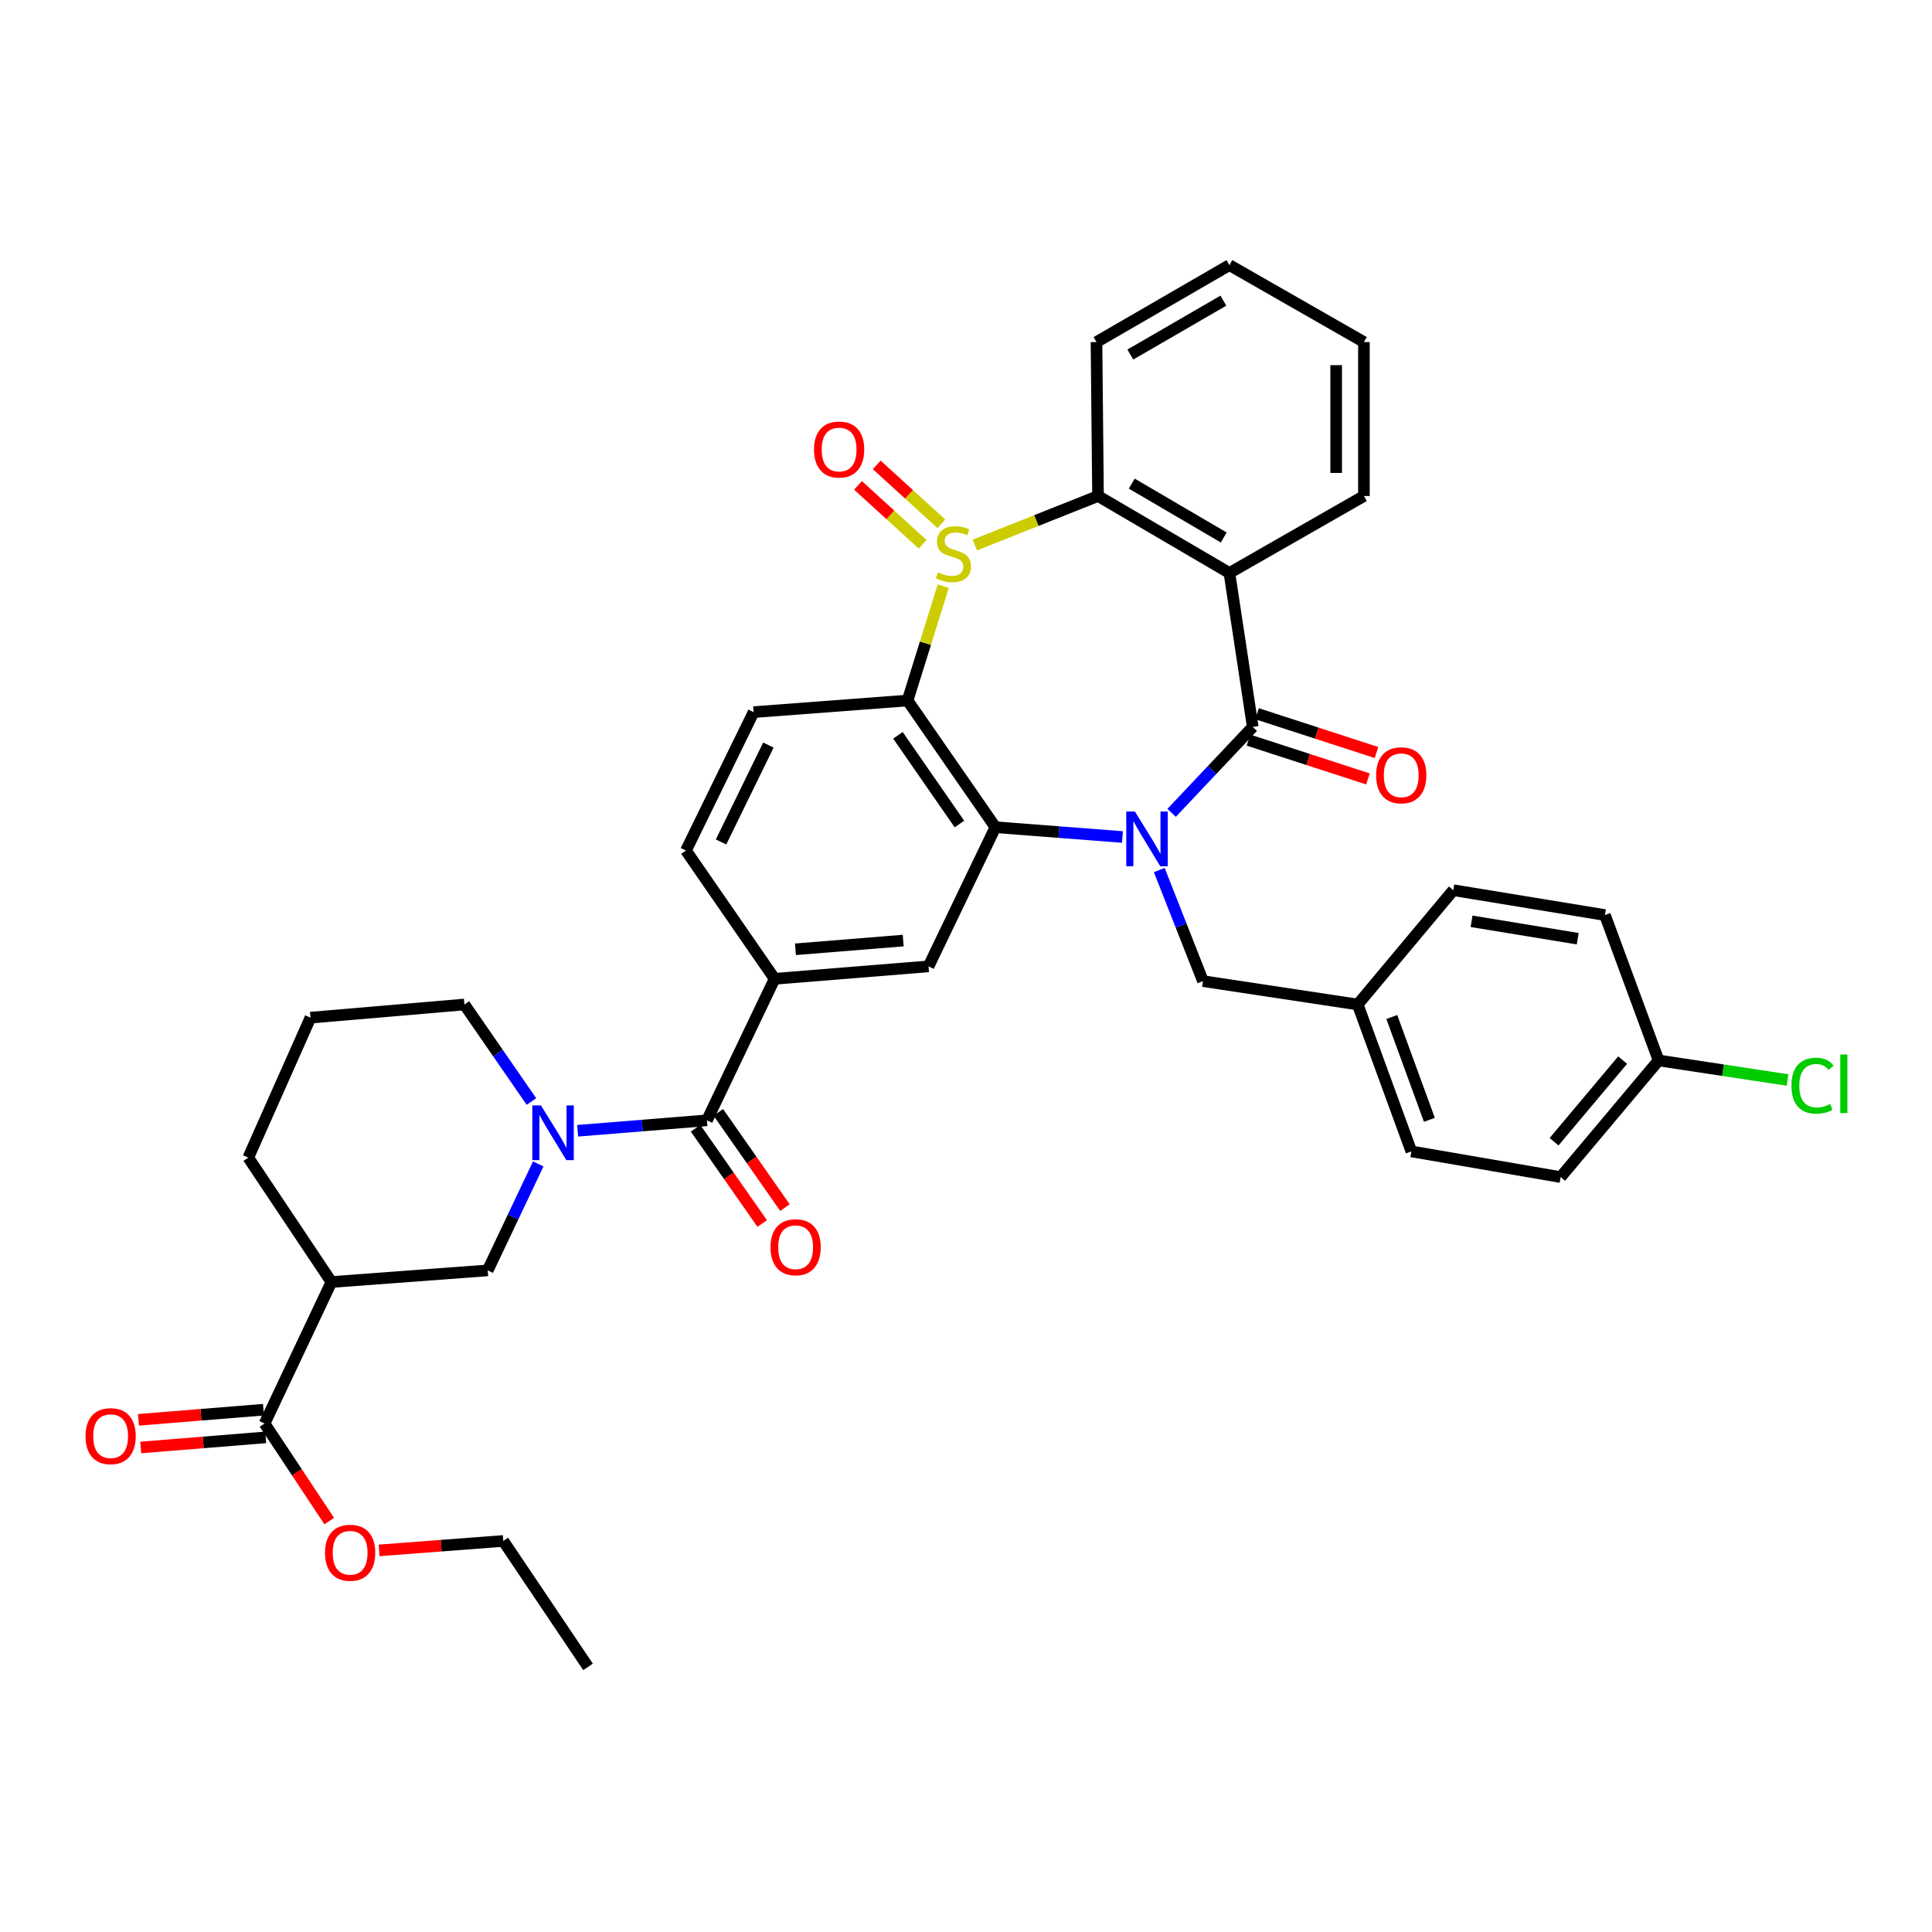 <?xml version='1.0' encoding='iso-8859-1'?>
<svg version='1.1' baseProfile='full'
              xmlns='http://www.w3.org/2000/svg'
                      xmlns:rdkit='http://www.rdkit.org/xml'
                      xmlns:xlink='http://www.w3.org/1999/xlink'
                  xml:space='preserve'
width='1000px' height='1000px' viewBox='0 0 1000 1000'>
<!-- END OF HEADER -->
<rect style='opacity:1.0;fill:#FFFFFF;stroke:none' width='1000' height='1000' x='0' y='0'> </rect>
<path class='bond-1' d='M 606.422,420.73 L 627.423,398.495' style='fill:none;fill-rule:evenodd;stroke:#0000FF;stroke-width:6px;stroke-linecap:butt;stroke-linejoin:miter;stroke-opacity:1' />
<path class='bond-1' d='M 627.423,398.495 L 648.425,376.259' style='fill:none;fill-rule:evenodd;stroke:#000000;stroke-width:6px;stroke-linecap:butt;stroke-linejoin:miter;stroke-opacity:1' />
<path class='bond-2' d='M 580.981,433.232 L 548.1,430.697' style='fill:none;fill-rule:evenodd;stroke:#0000FF;stroke-width:6px;stroke-linecap:butt;stroke-linejoin:miter;stroke-opacity:1' />
<path class='bond-2' d='M 548.1,430.697 L 515.22,428.163' style='fill:none;fill-rule:evenodd;stroke:#000000;stroke-width:6px;stroke-linecap:butt;stroke-linejoin:miter;stroke-opacity:1' />
<path class='bond-14' d='M 600.039,450.349 L 611.348,479.089' style='fill:none;fill-rule:evenodd;stroke:#0000FF;stroke-width:6px;stroke-linecap:butt;stroke-linejoin:miter;stroke-opacity:1' />
<path class='bond-14' d='M 611.348,479.089 L 622.657,507.829' style='fill:none;fill-rule:evenodd;stroke:#000000;stroke-width:6px;stroke-linecap:butt;stroke-linejoin:miter;stroke-opacity:1' />
<path class='bond-0' d='M 488.219,303.394 L 478.988,332.988' style='fill:none;fill-rule:evenodd;stroke:#CCCC00;stroke-width:6px;stroke-linecap:butt;stroke-linejoin:miter;stroke-opacity:1' />
<path class='bond-0' d='M 478.988,332.988 L 469.757,362.581' style='fill:none;fill-rule:evenodd;stroke:#000000;stroke-width:6px;stroke-linecap:butt;stroke-linejoin:miter;stroke-opacity:1' />
<path class='bond-15' d='M 487.239,271.113 L 470.514,255.866' style='fill:none;fill-rule:evenodd;stroke:#CCCC00;stroke-width:6px;stroke-linecap:butt;stroke-linejoin:miter;stroke-opacity:1' />
<path class='bond-15' d='M 470.514,255.866 L 453.79,240.619' style='fill:none;fill-rule:evenodd;stroke:#FF0000;stroke-width:6px;stroke-linecap:butt;stroke-linejoin:miter;stroke-opacity:1' />
<path class='bond-15' d='M 477.562,281.728 L 460.837,266.481' style='fill:none;fill-rule:evenodd;stroke:#CCCC00;stroke-width:6px;stroke-linecap:butt;stroke-linejoin:miter;stroke-opacity:1' />
<path class='bond-15' d='M 460.837,266.481 L 444.112,251.234' style='fill:none;fill-rule:evenodd;stroke:#FF0000;stroke-width:6px;stroke-linecap:butt;stroke-linejoin:miter;stroke-opacity:1' />
<path class='bond-37' d='M 504.576,282.107 L 536.456,269.42' style='fill:none;fill-rule:evenodd;stroke:#CCCC00;stroke-width:6px;stroke-linecap:butt;stroke-linejoin:miter;stroke-opacity:1' />
<path class='bond-37' d='M 536.456,269.42 L 568.336,256.732' style='fill:none;fill-rule:evenodd;stroke:#000000;stroke-width:6px;stroke-linecap:butt;stroke-linejoin:miter;stroke-opacity:1' />
<path class='bond-4' d='M 648.425,376.259 L 636.343,296.57' style='fill:none;fill-rule:evenodd;stroke:#000000;stroke-width:6px;stroke-linecap:butt;stroke-linejoin:miter;stroke-opacity:1' />
<path class='bond-16' d='M 646.207,383.091 L 677.122,393.126' style='fill:none;fill-rule:evenodd;stroke:#000000;stroke-width:6px;stroke-linecap:butt;stroke-linejoin:miter;stroke-opacity:1' />
<path class='bond-16' d='M 677.122,393.126 L 708.036,403.161' style='fill:none;fill-rule:evenodd;stroke:#FF0000;stroke-width:6px;stroke-linecap:butt;stroke-linejoin:miter;stroke-opacity:1' />
<path class='bond-16' d='M 650.642,369.428 L 681.557,379.463' style='fill:none;fill-rule:evenodd;stroke:#000000;stroke-width:6px;stroke-linecap:butt;stroke-linejoin:miter;stroke-opacity:1' />
<path class='bond-16' d='M 681.557,379.463 L 712.471,389.499' style='fill:none;fill-rule:evenodd;stroke:#FF0000;stroke-width:6px;stroke-linecap:butt;stroke-linejoin:miter;stroke-opacity:1' />
<path class='bond-3' d='M 515.22,428.163 L 469.757,362.581' style='fill:none;fill-rule:evenodd;stroke:#000000;stroke-width:6px;stroke-linecap:butt;stroke-linejoin:miter;stroke-opacity:1' />
<path class='bond-3' d='M 496.595,426.509 L 464.771,380.602' style='fill:none;fill-rule:evenodd;stroke:#000000;stroke-width:6px;stroke-linecap:butt;stroke-linejoin:miter;stroke-opacity:1' />
<path class='bond-8' d='M 515.22,428.163 L 480.602,500.192' style='fill:none;fill-rule:evenodd;stroke:#000000;stroke-width:6px;stroke-linecap:butt;stroke-linejoin:miter;stroke-opacity:1' />
<path class='bond-13' d='M 469.757,362.581 L 390.067,368.599' style='fill:none;fill-rule:evenodd;stroke:#000000;stroke-width:6px;stroke-linecap:butt;stroke-linejoin:miter;stroke-opacity:1' />
<path class='bond-5' d='M 636.343,296.57 L 568.336,256.732' style='fill:none;fill-rule:evenodd;stroke:#000000;stroke-width:6px;stroke-linecap:butt;stroke-linejoin:miter;stroke-opacity:1' />
<path class='bond-5' d='M 633.402,278.2 L 585.797,250.314' style='fill:none;fill-rule:evenodd;stroke:#000000;stroke-width:6px;stroke-linecap:butt;stroke-linejoin:miter;stroke-opacity:1' />
<path class='bond-21' d='M 636.343,296.57 L 705.962,256.732' style='fill:none;fill-rule:evenodd;stroke:#000000;stroke-width:6px;stroke-linecap:butt;stroke-linejoin:miter;stroke-opacity:1' />
<path class='bond-26' d='M 568.336,256.732 L 567.538,177.058' style='fill:none;fill-rule:evenodd;stroke:#000000;stroke-width:6px;stroke-linecap:butt;stroke-linejoin:miter;stroke-opacity:1' />
<path class='bond-6' d='M 298.991,585.284 L 332.455,582.579' style='fill:none;fill-rule:evenodd;stroke:#0000FF;stroke-width:6px;stroke-linecap:butt;stroke-linejoin:miter;stroke-opacity:1' />
<path class='bond-6' d='M 332.455,582.579 L 365.919,579.874' style='fill:none;fill-rule:evenodd;stroke:#000000;stroke-width:6px;stroke-linecap:butt;stroke-linejoin:miter;stroke-opacity:1' />
<path class='bond-11' d='M 278.596,602.445 L 265.518,629.999' style='fill:none;fill-rule:evenodd;stroke:#0000FF;stroke-width:6px;stroke-linecap:butt;stroke-linejoin:miter;stroke-opacity:1' />
<path class='bond-11' d='M 265.518,629.999 L 252.441,657.553' style='fill:none;fill-rule:evenodd;stroke:#000000;stroke-width:6px;stroke-linecap:butt;stroke-linejoin:miter;stroke-opacity:1' />
<path class='bond-22' d='M 275.071,570.136 L 257.719,545.031' style='fill:none;fill-rule:evenodd;stroke:#0000FF;stroke-width:6px;stroke-linecap:butt;stroke-linejoin:miter;stroke-opacity:1' />
<path class='bond-22' d='M 257.719,545.031 L 240.367,519.926' style='fill:none;fill-rule:evenodd;stroke:#000000;stroke-width:6px;stroke-linecap:butt;stroke-linejoin:miter;stroke-opacity:1' />
<path class='bond-7' d='M 365.919,579.874 L 400.936,506.632' style='fill:none;fill-rule:evenodd;stroke:#000000;stroke-width:6px;stroke-linecap:butt;stroke-linejoin:miter;stroke-opacity:1' />
<path class='bond-18' d='M 360.033,583.99 L 377.272,608.636' style='fill:none;fill-rule:evenodd;stroke:#000000;stroke-width:6px;stroke-linecap:butt;stroke-linejoin:miter;stroke-opacity:1' />
<path class='bond-18' d='M 377.272,608.636 L 394.511,633.281' style='fill:none;fill-rule:evenodd;stroke:#FF0000;stroke-width:6px;stroke-linecap:butt;stroke-linejoin:miter;stroke-opacity:1' />
<path class='bond-18' d='M 371.804,575.757 L 389.043,600.403' style='fill:none;fill-rule:evenodd;stroke:#000000;stroke-width:6px;stroke-linecap:butt;stroke-linejoin:miter;stroke-opacity:1' />
<path class='bond-18' d='M 389.043,600.403 L 406.282,625.048' style='fill:none;fill-rule:evenodd;stroke:#FF0000;stroke-width:6px;stroke-linecap:butt;stroke-linejoin:miter;stroke-opacity:1' />
<path class='bond-9' d='M 480.602,500.192 L 400.936,506.632' style='fill:none;fill-rule:evenodd;stroke:#000000;stroke-width:6px;stroke-linecap:butt;stroke-linejoin:miter;stroke-opacity:1' />
<path class='bond-9' d='M 467.494,486.84 L 411.728,491.348' style='fill:none;fill-rule:evenodd;stroke:#000000;stroke-width:6px;stroke-linecap:butt;stroke-linejoin:miter;stroke-opacity:1' />
<path class='bond-17' d='M 400.936,506.632 L 355.05,440.237' style='fill:none;fill-rule:evenodd;stroke:#000000;stroke-width:6px;stroke-linecap:butt;stroke-linejoin:miter;stroke-opacity:1' />
<path class='bond-10' d='M 171.546,663.57 L 252.441,657.553' style='fill:none;fill-rule:evenodd;stroke:#000000;stroke-width:6px;stroke-linecap:butt;stroke-linejoin:miter;stroke-opacity:1' />
<path class='bond-12' d='M 171.546,663.57 L 136.944,736.82' style='fill:none;fill-rule:evenodd;stroke:#000000;stroke-width:6px;stroke-linecap:butt;stroke-linejoin:miter;stroke-opacity:1' />
<path class='bond-41' d='M 171.546,663.57 L 128.509,599.186' style='fill:none;fill-rule:evenodd;stroke:#000000;stroke-width:6px;stroke-linecap:butt;stroke-linejoin:miter;stroke-opacity:1' />
<path class='bond-19' d='M 136.364,729.661 L 104.023,732.278' style='fill:none;fill-rule:evenodd;stroke:#000000;stroke-width:6px;stroke-linecap:butt;stroke-linejoin:miter;stroke-opacity:1' />
<path class='bond-19' d='M 104.023,732.278 L 71.681,734.895' style='fill:none;fill-rule:evenodd;stroke:#FF0000;stroke-width:6px;stroke-linecap:butt;stroke-linejoin:miter;stroke-opacity:1' />
<path class='bond-19' d='M 137.523,743.978 L 105.181,746.595' style='fill:none;fill-rule:evenodd;stroke:#000000;stroke-width:6px;stroke-linecap:butt;stroke-linejoin:miter;stroke-opacity:1' />
<path class='bond-19' d='M 105.181,746.595 L 72.84,749.213' style='fill:none;fill-rule:evenodd;stroke:#FF0000;stroke-width:6px;stroke-linecap:butt;stroke-linejoin:miter;stroke-opacity:1' />
<path class='bond-23' d='M 136.944,736.82 L 153.675,762.063' style='fill:none;fill-rule:evenodd;stroke:#000000;stroke-width:6px;stroke-linecap:butt;stroke-linejoin:miter;stroke-opacity:1' />
<path class='bond-23' d='M 153.675,762.063 L 170.406,787.306' style='fill:none;fill-rule:evenodd;stroke:#FF0000;stroke-width:6px;stroke-linecap:butt;stroke-linejoin:miter;stroke-opacity:1' />
<path class='bond-39' d='M 390.067,368.599 L 355.05,440.237' style='fill:none;fill-rule:evenodd;stroke:#000000;stroke-width:6px;stroke-linecap:butt;stroke-linejoin:miter;stroke-opacity:1' />
<path class='bond-39' d='M 397.719,385.652 L 373.207,435.799' style='fill:none;fill-rule:evenodd;stroke:#000000;stroke-width:6px;stroke-linecap:butt;stroke-linejoin:miter;stroke-opacity:1' />
<path class='bond-20' d='M 622.657,507.829 L 702.738,519.926' style='fill:none;fill-rule:evenodd;stroke:#000000;stroke-width:6px;stroke-linecap:butt;stroke-linejoin:miter;stroke-opacity:1' />
<path class='bond-28' d='M 702.738,519.926 L 752.231,460.762' style='fill:none;fill-rule:evenodd;stroke:#000000;stroke-width:6px;stroke-linecap:butt;stroke-linejoin:miter;stroke-opacity:1' />
<path class='bond-29' d='M 702.738,519.926 L 730.517,595.962' style='fill:none;fill-rule:evenodd;stroke:#000000;stroke-width:6px;stroke-linecap:butt;stroke-linejoin:miter;stroke-opacity:1' />
<path class='bond-29' d='M 720.397,526.402 L 739.842,579.627' style='fill:none;fill-rule:evenodd;stroke:#000000;stroke-width:6px;stroke-linecap:butt;stroke-linejoin:miter;stroke-opacity:1' />
<path class='bond-34' d='M 705.962,256.732 L 705.962,177.058' style='fill:none;fill-rule:evenodd;stroke:#000000;stroke-width:6px;stroke-linecap:butt;stroke-linejoin:miter;stroke-opacity:1' />
<path class='bond-34' d='M 691.597,244.781 L 691.597,189.01' style='fill:none;fill-rule:evenodd;stroke:#000000;stroke-width:6px;stroke-linecap:butt;stroke-linejoin:miter;stroke-opacity:1' />
<path class='bond-32' d='M 240.367,519.926 L 160.701,526.742' style='fill:none;fill-rule:evenodd;stroke:#000000;stroke-width:6px;stroke-linecap:butt;stroke-linejoin:miter;stroke-opacity:1' />
<path class='bond-33' d='M 196.213,802.487 L 228.357,800.038' style='fill:none;fill-rule:evenodd;stroke:#FF0000;stroke-width:6px;stroke-linecap:butt;stroke-linejoin:miter;stroke-opacity:1' />
<path class='bond-33' d='M 228.357,800.038 L 260.501,797.589' style='fill:none;fill-rule:evenodd;stroke:#000000;stroke-width:6px;stroke-linecap:butt;stroke-linejoin:miter;stroke-opacity:1' />
<path class='bond-24' d='M 858.479,548.887 L 807.773,609.257' style='fill:none;fill-rule:evenodd;stroke:#000000;stroke-width:6px;stroke-linecap:butt;stroke-linejoin:miter;stroke-opacity:1' />
<path class='bond-24' d='M 839.874,548.704 L 804.379,590.963' style='fill:none;fill-rule:evenodd;stroke:#000000;stroke-width:6px;stroke-linecap:butt;stroke-linejoin:miter;stroke-opacity:1' />
<path class='bond-25' d='M 858.479,548.887 L 891.852,553.944' style='fill:none;fill-rule:evenodd;stroke:#000000;stroke-width:6px;stroke-linecap:butt;stroke-linejoin:miter;stroke-opacity:1' />
<path class='bond-25' d='M 891.852,553.944 L 925.226,559.001' style='fill:none;fill-rule:evenodd;stroke:#00CC00;stroke-width:6px;stroke-linecap:butt;stroke-linejoin:miter;stroke-opacity:1' />
<path class='bond-38' d='M 858.479,548.887 L 830.716,473.626' style='fill:none;fill-rule:evenodd;stroke:#000000;stroke-width:6px;stroke-linecap:butt;stroke-linejoin:miter;stroke-opacity:1' />
<path class='bond-40' d='M 567.538,177.058 L 636.343,137.221' style='fill:none;fill-rule:evenodd;stroke:#000000;stroke-width:6px;stroke-linecap:butt;stroke-linejoin:miter;stroke-opacity:1' />
<path class='bond-40' d='M 585.056,183.514 L 633.219,155.628' style='fill:none;fill-rule:evenodd;stroke:#000000;stroke-width:6px;stroke-linecap:butt;stroke-linejoin:miter;stroke-opacity:1' />
<path class='bond-27' d='M 128.509,599.186 L 160.701,526.742' style='fill:none;fill-rule:evenodd;stroke:#000000;stroke-width:6px;stroke-linecap:butt;stroke-linejoin:miter;stroke-opacity:1' />
<path class='bond-30' d='M 752.231,460.762 L 830.716,473.626' style='fill:none;fill-rule:evenodd;stroke:#000000;stroke-width:6px;stroke-linecap:butt;stroke-linejoin:miter;stroke-opacity:1' />
<path class='bond-30' d='M 761.68,476.866 L 816.62,485.871' style='fill:none;fill-rule:evenodd;stroke:#000000;stroke-width:6px;stroke-linecap:butt;stroke-linejoin:miter;stroke-opacity:1' />
<path class='bond-31' d='M 730.517,595.962 L 807.773,609.257' style='fill:none;fill-rule:evenodd;stroke:#000000;stroke-width:6px;stroke-linecap:butt;stroke-linejoin:miter;stroke-opacity:1' />
<path class='bond-36' d='M 260.501,797.589 L 304.368,862.779' style='fill:none;fill-rule:evenodd;stroke:#000000;stroke-width:6px;stroke-linecap:butt;stroke-linejoin:miter;stroke-opacity:1' />
<path class='bond-35' d='M 705.962,177.058 L 636.343,137.221' style='fill:none;fill-rule:evenodd;stroke:#000000;stroke-width:6px;stroke-linecap:butt;stroke-linejoin:miter;stroke-opacity:1' />
<path  class='atom-0' d='M 587.429 420.051
L 596.709 435.051
Q 597.629 436.531, 599.109 439.211
Q 600.589 441.891, 600.669 442.051
L 600.669 420.051
L 604.429 420.051
L 604.429 448.371
L 600.549 448.371
L 590.589 431.971
Q 589.429 430.051, 588.189 427.851
Q 586.989 425.651, 586.629 424.971
L 586.629 448.371
L 582.949 448.371
L 582.949 420.051
L 587.429 420.051
' fill='#0000FF'/>
<path  class='atom-1' d='M 485.482 296.242
Q 485.802 296.362, 487.122 296.922
Q 488.442 297.482, 489.882 297.842
Q 491.362 298.162, 492.802 298.162
Q 495.482 298.162, 497.042 296.882
Q 498.602 295.562, 498.602 293.282
Q 498.602 291.722, 497.802 290.762
Q 497.042 289.802, 495.842 289.282
Q 494.642 288.762, 492.642 288.162
Q 490.122 287.402, 488.602 286.682
Q 487.122 285.962, 486.042 284.442
Q 485.002 282.922, 485.002 280.362
Q 485.002 276.802, 487.402 274.602
Q 489.842 272.402, 494.642 272.402
Q 497.922 272.402, 501.642 273.962
L 500.722 277.042
Q 497.322 275.642, 494.762 275.642
Q 492.002 275.642, 490.482 276.802
Q 488.962 277.922, 489.002 279.882
Q 489.002 281.402, 489.762 282.322
Q 490.562 283.242, 491.682 283.762
Q 492.842 284.282, 494.762 284.882
Q 497.322 285.682, 498.842 286.482
Q 500.362 287.282, 501.442 288.922
Q 502.562 290.522, 502.562 293.282
Q 502.562 297.202, 499.922 299.322
Q 497.322 301.402, 492.962 301.402
Q 490.442 301.402, 488.522 300.842
Q 486.642 300.322, 484.402 299.402
L 485.482 296.242
' fill='#CCCC00'/>
<path  class='atom-7' d='M 279.993 572.154
L 289.273 587.154
Q 290.193 588.634, 291.673 591.314
Q 293.153 593.994, 293.233 594.154
L 293.233 572.154
L 296.993 572.154
L 296.993 600.474
L 293.113 600.474
L 283.153 584.074
Q 281.993 582.154, 280.753 579.954
Q 279.553 577.754, 279.193 577.074
L 279.193 600.474
L 275.513 600.474
L 275.513 572.154
L 279.993 572.154
' fill='#0000FF'/>
<path  class='atom-16' d='M 421.325 232.672
Q 421.325 225.872, 424.685 222.072
Q 428.045 218.272, 434.325 218.272
Q 440.605 218.272, 443.965 222.072
Q 447.325 225.872, 447.325 232.672
Q 447.325 239.552, 443.925 243.472
Q 440.525 247.352, 434.325 247.352
Q 428.085 247.352, 424.685 243.472
Q 421.325 239.592, 421.325 232.672
M 434.325 244.152
Q 438.645 244.152, 440.965 241.272
Q 443.325 238.352, 443.325 232.672
Q 443.325 227.112, 440.965 224.312
Q 438.645 221.472, 434.325 221.472
Q 430.005 221.472, 427.645 224.272
Q 425.325 227.072, 425.325 232.672
Q 425.325 238.392, 427.645 241.272
Q 430.005 244.152, 434.325 244.152
' fill='#FF0000'/>
<path  class='atom-17' d='M 712.274 401.285
Q 712.274 394.485, 715.634 390.685
Q 718.994 386.885, 725.274 386.885
Q 731.554 386.885, 734.914 390.685
Q 738.274 394.485, 738.274 401.285
Q 738.274 408.165, 734.874 412.085
Q 731.474 415.965, 725.274 415.965
Q 719.034 415.965, 715.634 412.085
Q 712.274 408.205, 712.274 401.285
M 725.274 412.765
Q 729.594 412.765, 731.914 409.885
Q 734.274 406.965, 734.274 401.285
Q 734.274 395.725, 731.914 392.925
Q 729.594 390.085, 725.274 390.085
Q 720.954 390.085, 718.594 392.885
Q 716.274 395.685, 716.274 401.285
Q 716.274 407.005, 718.594 409.885
Q 720.954 412.765, 725.274 412.765
' fill='#FF0000'/>
<path  class='atom-19' d='M 398.813 645.566
Q 398.813 638.766, 402.173 634.966
Q 405.533 631.166, 411.813 631.166
Q 418.093 631.166, 421.453 634.966
Q 424.813 638.766, 424.813 645.566
Q 424.813 652.446, 421.413 656.366
Q 418.013 660.246, 411.813 660.246
Q 405.573 660.246, 402.173 656.366
Q 398.813 652.486, 398.813 645.566
M 411.813 657.046
Q 416.133 657.046, 418.453 654.166
Q 420.813 651.246, 420.813 645.566
Q 420.813 640.006, 418.453 637.206
Q 416.133 634.366, 411.813 634.366
Q 407.493 634.366, 405.133 637.166
Q 402.813 639.966, 402.813 645.566
Q 402.813 651.286, 405.133 654.166
Q 407.493 657.046, 411.813 657.046
' fill='#FF0000'/>
<path  class='atom-20' d='M 44.262 743.348
Q 44.262 736.548, 47.622 732.748
Q 50.982 728.948, 57.262 728.948
Q 63.542 728.948, 66.902 732.748
Q 70.262 736.548, 70.262 743.348
Q 70.262 750.228, 66.862 754.148
Q 63.462 758.028, 57.262 758.028
Q 51.022 758.028, 47.622 754.148
Q 44.262 750.268, 44.262 743.348
M 57.262 754.828
Q 61.582 754.828, 63.902 751.948
Q 66.262 749.028, 66.262 743.348
Q 66.262 737.788, 63.902 734.988
Q 61.582 732.148, 57.262 732.148
Q 52.942 732.148, 50.582 734.948
Q 48.262 737.748, 48.262 743.348
Q 48.262 749.068, 50.582 751.948
Q 52.942 754.828, 57.262 754.828
' fill='#FF0000'/>
<path  class='atom-24' d='M 168.226 803.71
Q 168.226 796.91, 171.586 793.11
Q 174.946 789.31, 181.226 789.31
Q 187.506 789.31, 190.866 793.11
Q 194.226 796.91, 194.226 803.71
Q 194.226 810.59, 190.826 814.51
Q 187.426 818.39, 181.226 818.39
Q 174.986 818.39, 171.586 814.51
Q 168.226 810.63, 168.226 803.71
M 181.226 815.19
Q 185.546 815.19, 187.866 812.31
Q 190.226 809.39, 190.226 803.71
Q 190.226 798.15, 187.866 795.35
Q 185.546 792.51, 181.226 792.51
Q 176.906 792.51, 174.546 795.31
Q 172.226 798.11, 172.226 803.71
Q 172.226 809.43, 174.546 812.31
Q 176.906 815.19, 181.226 815.19
' fill='#FF0000'/>
<path  class='atom-26' d='M 927.241 561.941
Q 927.241 554.901, 930.521 551.221
Q 933.841 547.501, 940.121 547.501
Q 945.961 547.501, 949.081 551.621
L 946.441 553.781
Q 944.161 550.781, 940.121 550.781
Q 935.841 550.781, 933.561 553.661
Q 931.321 556.501, 931.321 561.941
Q 931.321 567.541, 933.641 570.421
Q 936.001 573.301, 940.561 573.301
Q 943.681 573.301, 947.321 571.421
L 948.441 574.421
Q 946.961 575.381, 944.721 575.941
Q 942.481 576.501, 940.001 576.501
Q 933.841 576.501, 930.521 572.741
Q 927.241 568.981, 927.241 561.941
' fill='#00CC00'/>
<path  class='atom-26' d='M 952.521 545.781
L 956.201 545.781
L 956.201 576.141
L 952.521 576.141
L 952.521 545.781
' fill='#00CC00'/>
</svg>
